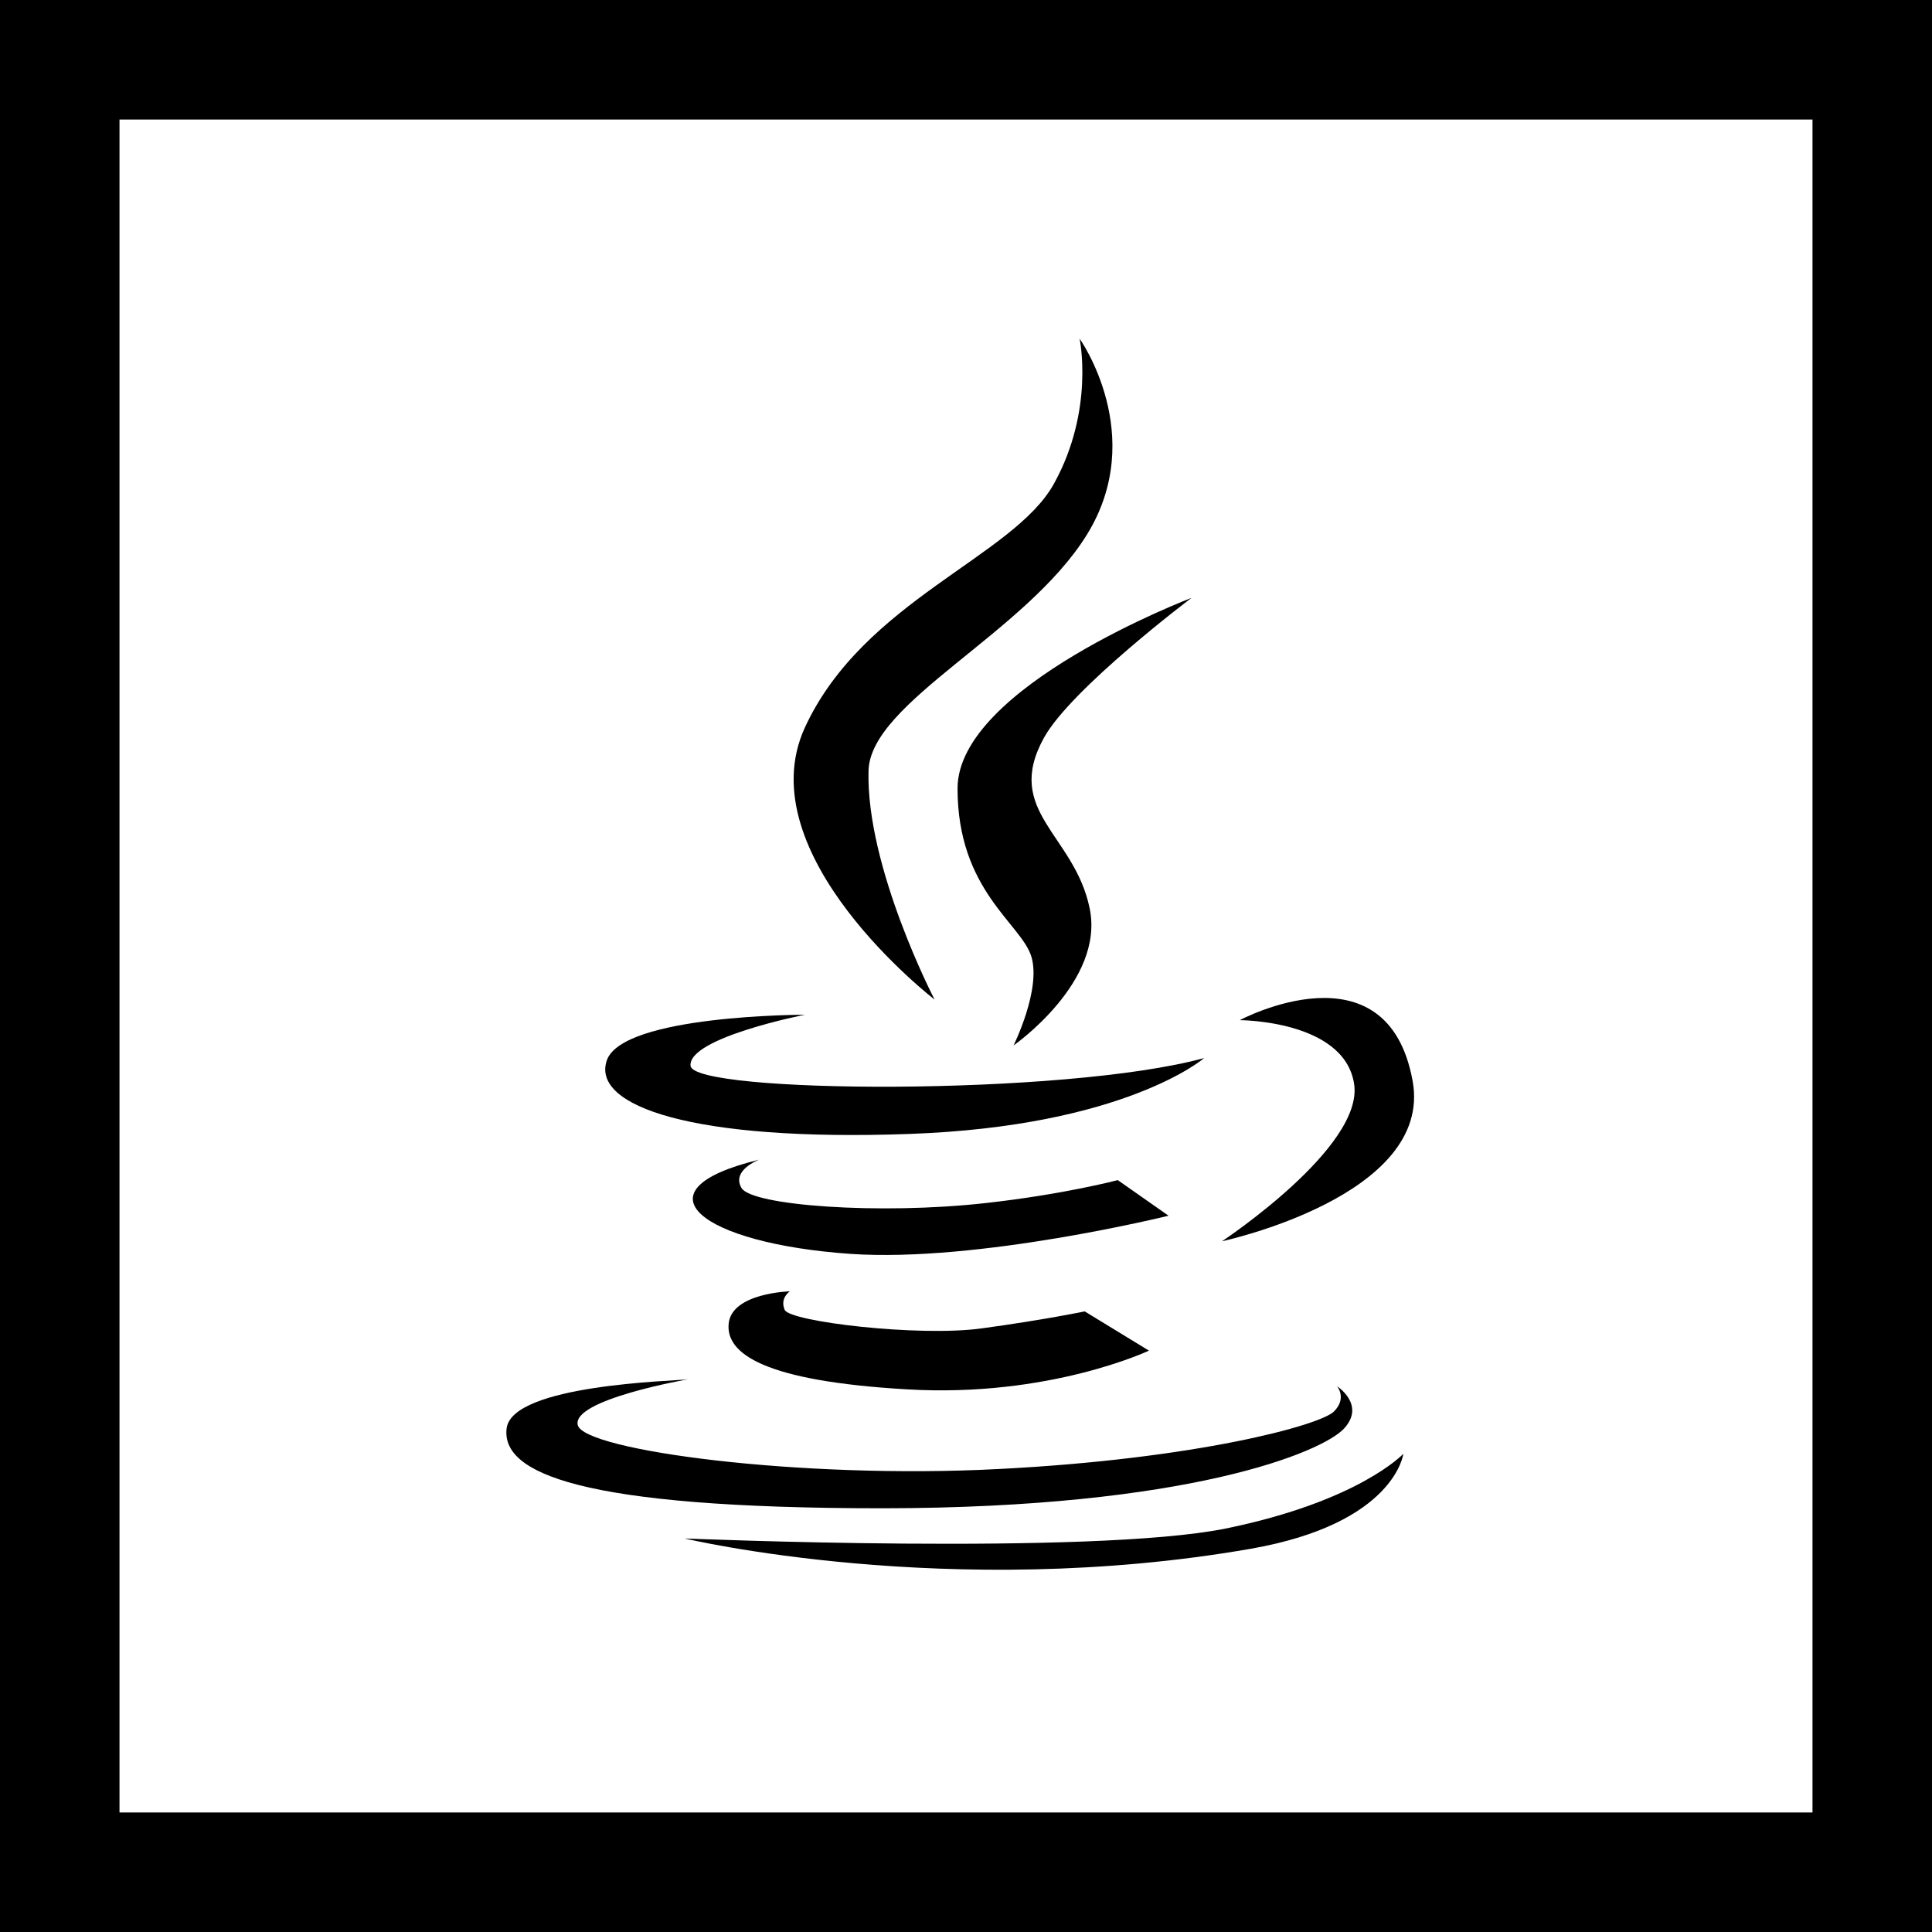 <?xml version="1.0" encoding="iso-8859-1"?>
<!-- Generator: Adobe Illustrator 19.0.0, SVG Export Plug-In . SVG Version: 6.00 Build 0)  -->
<svg version="1.1" id="Layer_1" xmlns="http://www.w3.org/2000/svg" xmlns:xlink="http://www.w3.org/1999/xlink" x="0px" y="0px"
	 viewBox="0 0 485 485" style="enable-background:new 0 0 485 485;" xml:space="preserve">
<g>
	<path d="M234.609,250.922c0,0-17.226-33.158-16.579-57.446c0.464-17.292,39.508-34.451,54.86-59.32
		C288.241,109.221,271.016,85,271.016,85s3.813,17.872-6.416,36.39c-10.163,18.453-47.863,29.345-62.553,61.26
		C187.408,214.581,234.609,250.922,234.609,250.922z"/>
	<path d="M299.117,150.088c0,0-58.739,22.332-58.739,47.847c0,25.582,15.932,33.871,18.519,42.16
		c2.536,8.29-4.46,22.349-4.46,22.349s22.978-15.999,19.099-34.451c-3.813-18.519-21.702-24.289-11.457-42.807
		C268.943,172.818,299.117,150.088,299.117,150.088z"/>
	<path d="M228.275,284.66c54.263-1.939,74.008-19.049,74.008-19.049c-35.097,9.583-128.288,8.936-128.934,1.94
		c-0.647-7.046,28.698-12.816,28.698-12.816s-45.924,0-49.737,11.522C148.481,277.73,173.995,286.6,228.275,284.66z"/>
	<path d="M306.76,311.601c0,0,53.103-11.34,47.863-40.22c-6.35-35.098-43.403-15.286-43.403-15.286s26.178,0,28.698,15.932
		C342.504,287.959,306.76,311.601,306.76,311.601z"/>
	<path d="M280.598,296.249c0,0-13.412,3.564-33.224,5.769c-26.559,2.968-58.739,0.647-61.259-3.829
		c-2.537-4.46,4.459-7.063,4.459-7.063c-31.931,7.709-14.44,21.056,22.929,23.642c32.113,2.205,79.844-9.583,79.844-9.583
		L280.598,296.249z"/>
	<path d="M198.284,324.168c0,0-14.506,0.381-15.352,8.025c-0.846,7.642,8.936,14.506,44.68,16.578
		c35.761,2.139,60.812-9.715,60.812-9.715l-16.115-9.848c0,0-10.23,2.139-25.98,4.277c-15.734,2.139-48.046-1.691-49.339-4.659
		C195.698,325.842,198.284,324.168,198.284,324.168z"/>
	<path d="M221.66,378.63c76.545-0.066,110.234-14.059,115.738-20.011c5.504-5.968-1.758-10.627-1.758-10.627s2.586,2.985-0.779,6.35
		c-3.432,3.432-34.518,11.921-84.321,14.44c-49.737,2.586-103.801-4.659-105.493-11.008c-1.69-6.416,27.654-11.522,27.654-11.522
		c-3.366,0.447-44.233,1.292-45.526,12.367C125.884,369.694,145.048,378.63,221.66,378.63z"/>
	<path d="M307.606,383.736c-33.622,6.747-135.748,2.47-135.748,2.47s66.382,15.8,142.148,2.586
		c36.208-6.35,38.281-23.84,38.281-23.84S341.211,376.873,307.606,383.736z"/>
	<path d="M0,0v485h485V0H0z M455,455H30V30h425V455z"/>
</g>
<g>
</g>
<g>
</g>
<g>
</g>
<g>
</g>
<g>
</g>
<g>
</g>
<g>
</g>
<g>
</g>
<g>
</g>
<g>
</g>
<g>
</g>
<g>
</g>
<g>
</g>
<g>
</g>
<g>
</g>
</svg>
